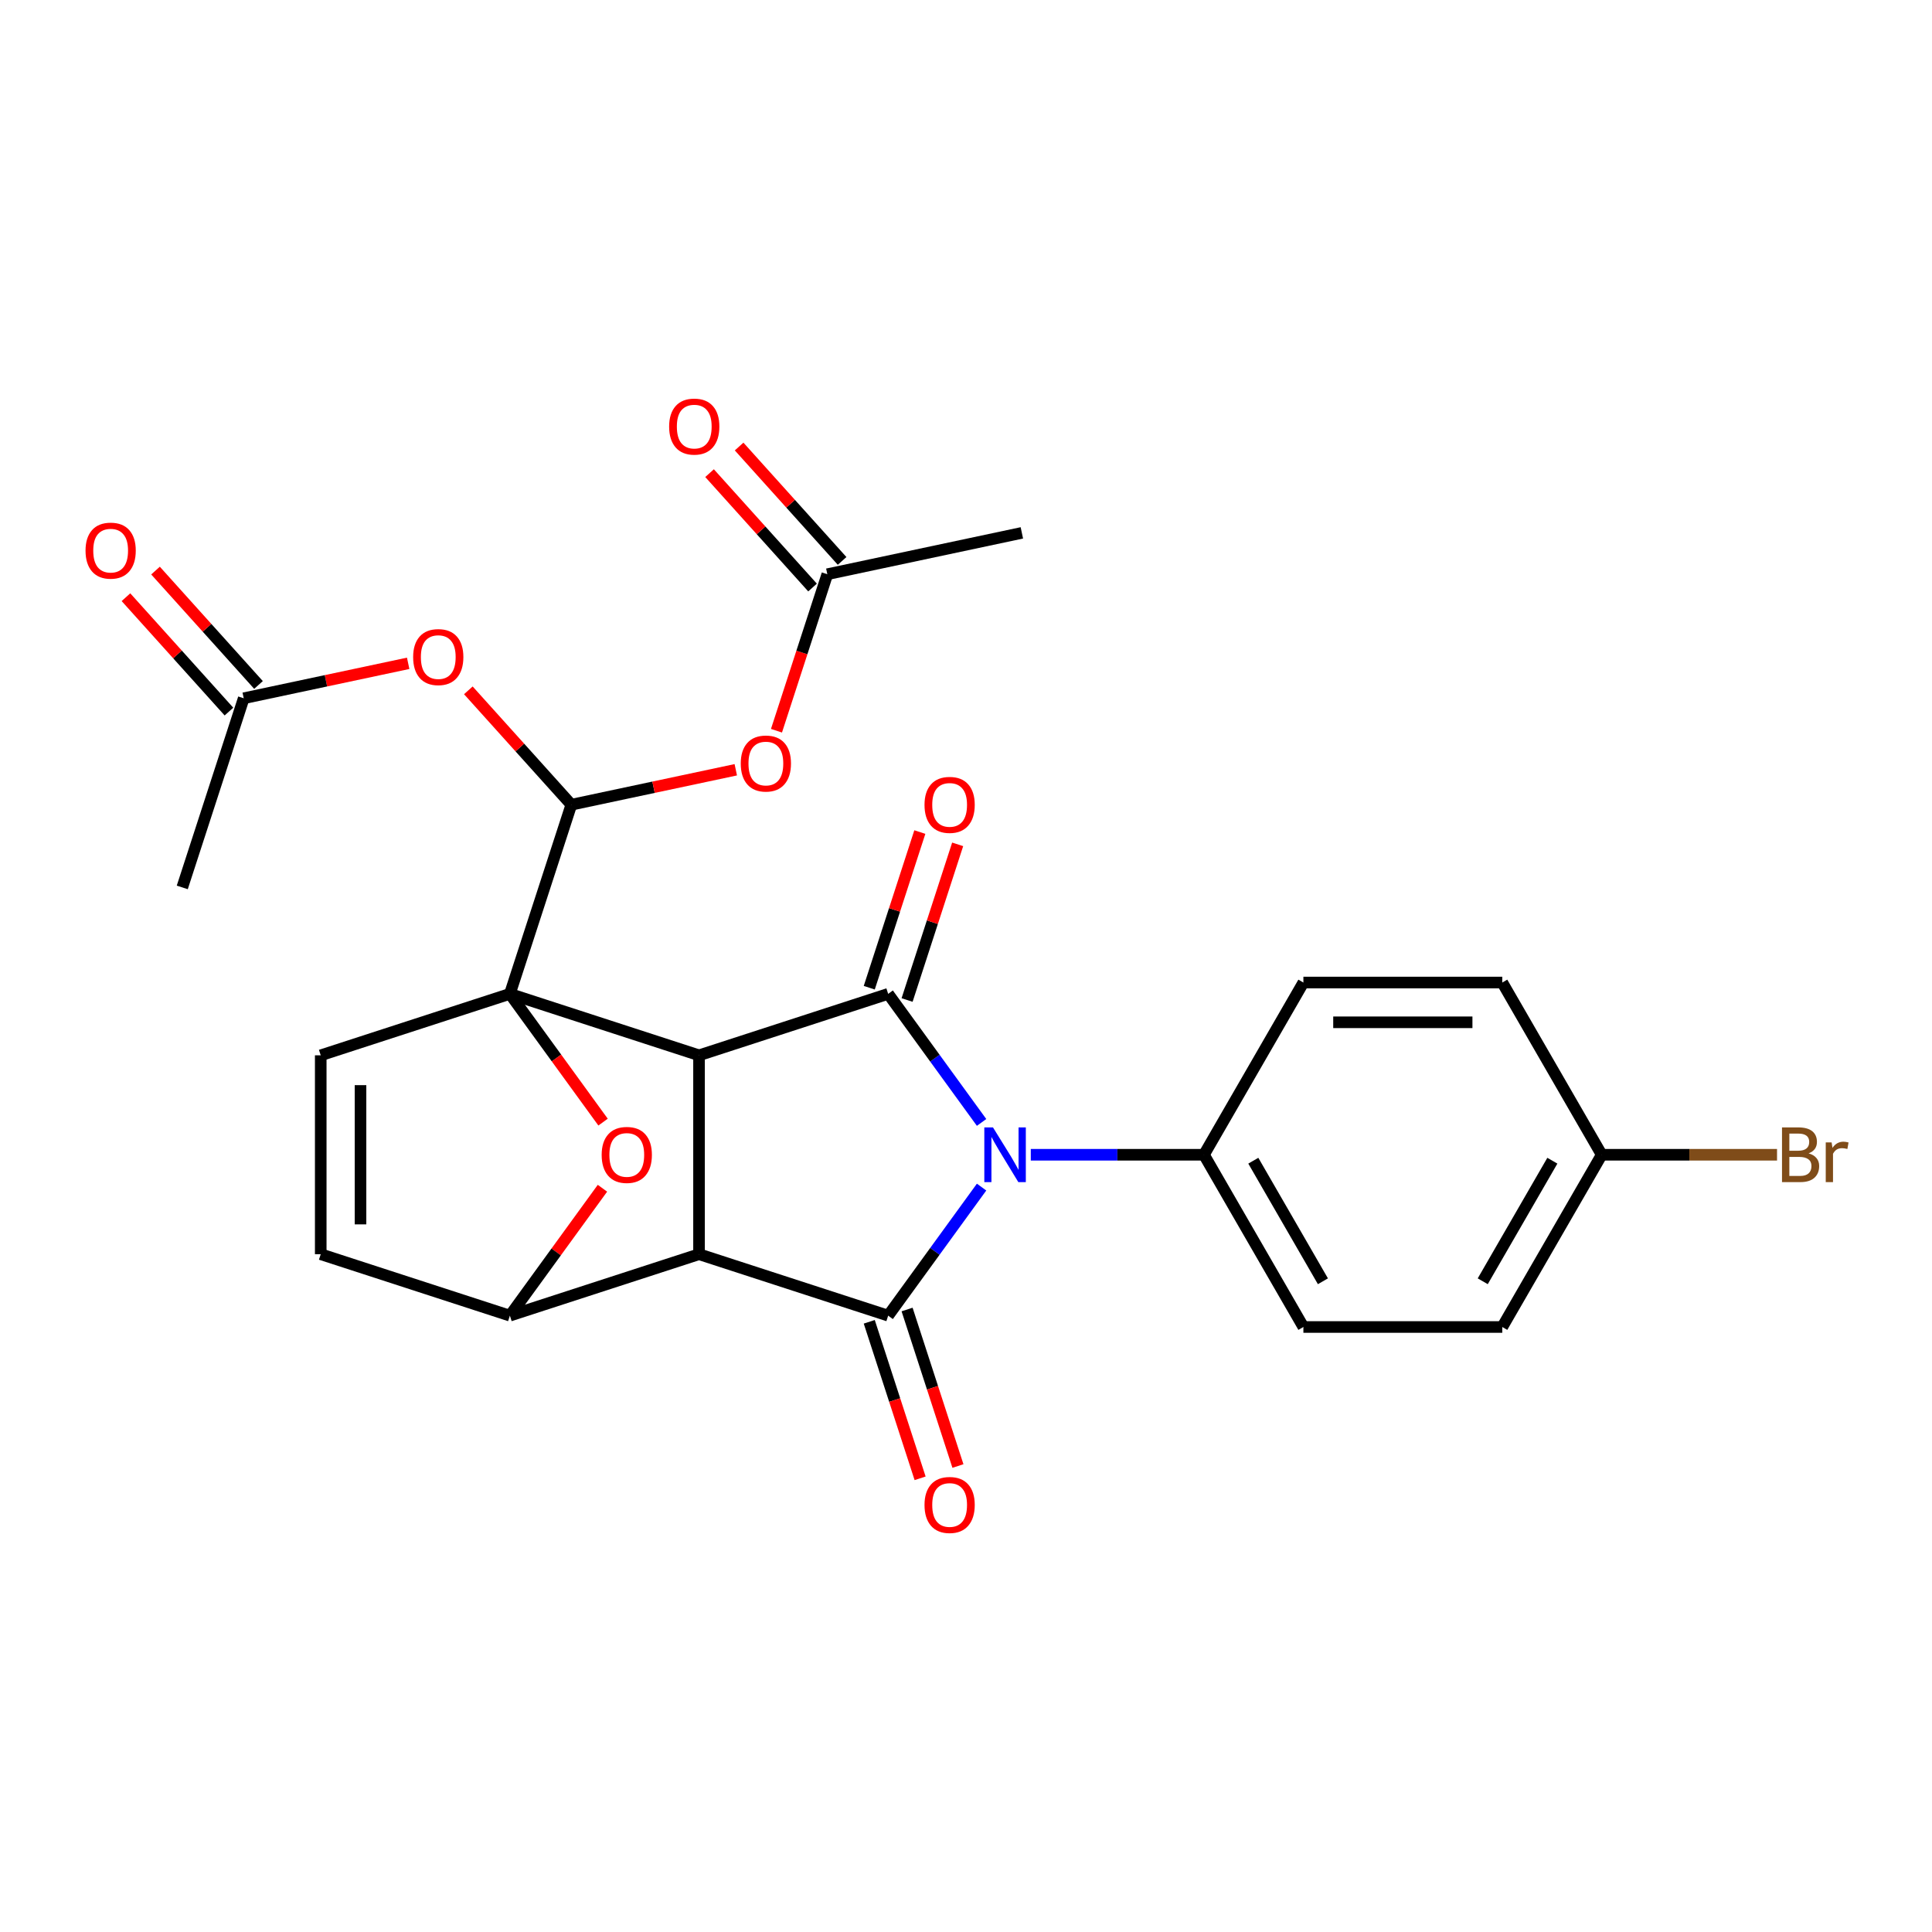 <?xml version='1.0' encoding='iso-8859-1'?>
<svg version='1.1' baseProfile='full'
              xmlns='http://www.w3.org/2000/svg'
                      xmlns:rdkit='http://www.rdkit.org/xml'
                      xmlns:xlink='http://www.w3.org/1999/xlink'
                  xml:space='preserve'
width='1000px' height='1000px' viewBox='0 0 1000 1000'>
<!-- END OF HEADER -->
<rect style='opacity:1.0;fill:#FFFFFF;stroke:none' width='1000' height='1000' x='0' y='0'> </rect>
<path class='bond-0' d='M 263.913,514.422 L 361.815,546.232' style='fill:none;fill-rule:evenodd;stroke:#000000;stroke-width:6px;stroke-linecap:butt;stroke-linejoin:miter;stroke-opacity:1' />
<path class='bond-5' d='M 263.913,514.422 L 288.029,547.615' style='fill:none;fill-rule:evenodd;stroke:#000000;stroke-width:6px;stroke-linecap:butt;stroke-linejoin:miter;stroke-opacity:1' />
<path class='bond-5' d='M 288.029,547.615 L 312.146,580.808' style='fill:none;fill-rule:evenodd;stroke:#FF0000;stroke-width:6px;stroke-linecap:butt;stroke-linejoin:miter;stroke-opacity:1' />
<path class='bond-6' d='M 263.913,514.422 L 295.723,416.52' style='fill:none;fill-rule:evenodd;stroke:#000000;stroke-width:6px;stroke-linecap:butt;stroke-linejoin:miter;stroke-opacity:1' />
<path class='bond-8' d='M 263.913,514.422 L 166.011,546.232' style='fill:none;fill-rule:evenodd;stroke:#000000;stroke-width:6px;stroke-linecap:butt;stroke-linejoin:miter;stroke-opacity:1' />
<path class='bond-2' d='M 361.815,546.232 L 361.815,649.172' style='fill:none;fill-rule:evenodd;stroke:#000000;stroke-width:6px;stroke-linecap:butt;stroke-linejoin:miter;stroke-opacity:1' />
<path class='bond-3' d='M 361.815,546.232 L 459.716,514.422' style='fill:none;fill-rule:evenodd;stroke:#000000;stroke-width:6px;stroke-linecap:butt;stroke-linejoin:miter;stroke-opacity:1' />
<path class='bond-1' d='M 508.065,580.968 L 483.891,547.695' style='fill:none;fill-rule:evenodd;stroke:#0000FF;stroke-width:6px;stroke-linecap:butt;stroke-linejoin:miter;stroke-opacity:1' />
<path class='bond-1' d='M 483.891,547.695 L 459.716,514.422' style='fill:none;fill-rule:evenodd;stroke:#000000;stroke-width:6px;stroke-linecap:butt;stroke-linejoin:miter;stroke-opacity:1' />
<path class='bond-12' d='M 533.537,597.702 L 578.35,597.702' style='fill:none;fill-rule:evenodd;stroke:#0000FF;stroke-width:6px;stroke-linecap:butt;stroke-linejoin:miter;stroke-opacity:1' />
<path class='bond-12' d='M 578.35,597.702 L 623.163,597.702' style='fill:none;fill-rule:evenodd;stroke:#000000;stroke-width:6px;stroke-linecap:butt;stroke-linejoin:miter;stroke-opacity:1' />
<path class='bond-29' d='M 508.065,614.435 L 483.891,647.709' style='fill:none;fill-rule:evenodd;stroke:#0000FF;stroke-width:6px;stroke-linecap:butt;stroke-linejoin:miter;stroke-opacity:1' />
<path class='bond-29' d='M 483.891,647.709 L 459.716,680.982' style='fill:none;fill-rule:evenodd;stroke:#000000;stroke-width:6px;stroke-linecap:butt;stroke-linejoin:miter;stroke-opacity:1' />
<path class='bond-4' d='M 361.815,649.172 L 459.716,680.982' style='fill:none;fill-rule:evenodd;stroke:#000000;stroke-width:6px;stroke-linecap:butt;stroke-linejoin:miter;stroke-opacity:1' />
<path class='bond-28' d='M 361.815,649.172 L 263.913,680.982' style='fill:none;fill-rule:evenodd;stroke:#000000;stroke-width:6px;stroke-linecap:butt;stroke-linejoin:miter;stroke-opacity:1' />
<path class='bond-13' d='M 469.507,517.603 L 482.596,477.318' style='fill:none;fill-rule:evenodd;stroke:#000000;stroke-width:6px;stroke-linecap:butt;stroke-linejoin:miter;stroke-opacity:1' />
<path class='bond-13' d='M 482.596,477.318 L 495.685,437.034' style='fill:none;fill-rule:evenodd;stroke:#FF0000;stroke-width:6px;stroke-linecap:butt;stroke-linejoin:miter;stroke-opacity:1' />
<path class='bond-13' d='M 449.926,511.241 L 463.015,470.956' style='fill:none;fill-rule:evenodd;stroke:#000000;stroke-width:6px;stroke-linecap:butt;stroke-linejoin:miter;stroke-opacity:1' />
<path class='bond-13' d='M 463.015,470.956 L 476.105,430.672' style='fill:none;fill-rule:evenodd;stroke:#FF0000;stroke-width:6px;stroke-linecap:butt;stroke-linejoin:miter;stroke-opacity:1' />
<path class='bond-14' d='M 449.926,684.163 L 463.087,724.667' style='fill:none;fill-rule:evenodd;stroke:#000000;stroke-width:6px;stroke-linecap:butt;stroke-linejoin:miter;stroke-opacity:1' />
<path class='bond-14' d='M 463.087,724.667 L 476.247,765.171' style='fill:none;fill-rule:evenodd;stroke:#FF0000;stroke-width:6px;stroke-linecap:butt;stroke-linejoin:miter;stroke-opacity:1' />
<path class='bond-14' d='M 469.507,677.801 L 482.667,718.305' style='fill:none;fill-rule:evenodd;stroke:#000000;stroke-width:6px;stroke-linecap:butt;stroke-linejoin:miter;stroke-opacity:1' />
<path class='bond-14' d='M 482.667,718.305 L 495.828,758.809' style='fill:none;fill-rule:evenodd;stroke:#FF0000;stroke-width:6px;stroke-linecap:butt;stroke-linejoin:miter;stroke-opacity:1' />
<path class='bond-7' d='M 311.826,615.035 L 287.87,648.009' style='fill:none;fill-rule:evenodd;stroke:#FF0000;stroke-width:6px;stroke-linecap:butt;stroke-linejoin:miter;stroke-opacity:1' />
<path class='bond-7' d='M 287.87,648.009 L 263.913,680.982' style='fill:none;fill-rule:evenodd;stroke:#000000;stroke-width:6px;stroke-linecap:butt;stroke-linejoin:miter;stroke-opacity:1' />
<path class='bond-10' d='M 295.723,416.52 L 338.282,407.474' style='fill:none;fill-rule:evenodd;stroke:#000000;stroke-width:6px;stroke-linecap:butt;stroke-linejoin:miter;stroke-opacity:1' />
<path class='bond-10' d='M 338.282,407.474 L 380.84,398.428' style='fill:none;fill-rule:evenodd;stroke:#FF0000;stroke-width:6px;stroke-linecap:butt;stroke-linejoin:miter;stroke-opacity:1' />
<path class='bond-11' d='M 295.723,416.52 L 269.07,386.918' style='fill:none;fill-rule:evenodd;stroke:#000000;stroke-width:6px;stroke-linecap:butt;stroke-linejoin:miter;stroke-opacity:1' />
<path class='bond-11' d='M 269.07,386.918 L 242.416,357.317' style='fill:none;fill-rule:evenodd;stroke:#FF0000;stroke-width:6px;stroke-linecap:butt;stroke-linejoin:miter;stroke-opacity:1' />
<path class='bond-27' d='M 263.913,680.982 L 166.011,649.172' style='fill:none;fill-rule:evenodd;stroke:#000000;stroke-width:6px;stroke-linecap:butt;stroke-linejoin:miter;stroke-opacity:1' />
<path class='bond-9' d='M 166.011,546.232 L 166.011,649.172' style='fill:none;fill-rule:evenodd;stroke:#000000;stroke-width:6px;stroke-linecap:butt;stroke-linejoin:miter;stroke-opacity:1' />
<path class='bond-9' d='M 186.599,561.673 L 186.599,633.731' style='fill:none;fill-rule:evenodd;stroke:#000000;stroke-width:6px;stroke-linecap:butt;stroke-linejoin:miter;stroke-opacity:1' />
<path class='bond-15' d='M 401.903,378.224 L 415.063,337.72' style='fill:none;fill-rule:evenodd;stroke:#FF0000;stroke-width:6px;stroke-linecap:butt;stroke-linejoin:miter;stroke-opacity:1' />
<path class='bond-15' d='M 415.063,337.72 L 428.224,297.216' style='fill:none;fill-rule:evenodd;stroke:#000000;stroke-width:6px;stroke-linecap:butt;stroke-linejoin:miter;stroke-opacity:1' />
<path class='bond-16' d='M 211.269,343.331 L 168.711,352.377' style='fill:none;fill-rule:evenodd;stroke:#FF0000;stroke-width:6px;stroke-linecap:butt;stroke-linejoin:miter;stroke-opacity:1' />
<path class='bond-16' d='M 168.711,352.377 L 126.152,361.423' style='fill:none;fill-rule:evenodd;stroke:#000000;stroke-width:6px;stroke-linecap:butt;stroke-linejoin:miter;stroke-opacity:1' />
<path class='bond-19' d='M 623.163,597.702 L 674.633,686.85' style='fill:none;fill-rule:evenodd;stroke:#000000;stroke-width:6px;stroke-linecap:butt;stroke-linejoin:miter;stroke-opacity:1' />
<path class='bond-19' d='M 648.713,600.78 L 684.742,663.184' style='fill:none;fill-rule:evenodd;stroke:#000000;stroke-width:6px;stroke-linecap:butt;stroke-linejoin:miter;stroke-opacity:1' />
<path class='bond-20' d='M 623.163,597.702 L 674.633,508.553' style='fill:none;fill-rule:evenodd;stroke:#000000;stroke-width:6px;stroke-linecap:butt;stroke-linejoin:miter;stroke-opacity:1' />
<path class='bond-17' d='M 435.874,290.328 L 409.22,260.726' style='fill:none;fill-rule:evenodd;stroke:#000000;stroke-width:6px;stroke-linecap:butt;stroke-linejoin:miter;stroke-opacity:1' />
<path class='bond-17' d='M 409.22,260.726 L 382.567,231.124' style='fill:none;fill-rule:evenodd;stroke:#FF0000;stroke-width:6px;stroke-linecap:butt;stroke-linejoin:miter;stroke-opacity:1' />
<path class='bond-17' d='M 420.574,304.104 L 393.921,274.502' style='fill:none;fill-rule:evenodd;stroke:#000000;stroke-width:6px;stroke-linecap:butt;stroke-linejoin:miter;stroke-opacity:1' />
<path class='bond-17' d='M 393.921,274.502 L 367.267,244.9' style='fill:none;fill-rule:evenodd;stroke:#FF0000;stroke-width:6px;stroke-linecap:butt;stroke-linejoin:miter;stroke-opacity:1' />
<path class='bond-26' d='M 428.224,297.216 L 528.914,275.813' style='fill:none;fill-rule:evenodd;stroke:#000000;stroke-width:6px;stroke-linecap:butt;stroke-linejoin:miter;stroke-opacity:1' />
<path class='bond-18' d='M 133.802,354.535 L 107.149,324.933' style='fill:none;fill-rule:evenodd;stroke:#000000;stroke-width:6px;stroke-linecap:butt;stroke-linejoin:miter;stroke-opacity:1' />
<path class='bond-18' d='M 107.149,324.933 L 80.496,295.332' style='fill:none;fill-rule:evenodd;stroke:#FF0000;stroke-width:6px;stroke-linecap:butt;stroke-linejoin:miter;stroke-opacity:1' />
<path class='bond-18' d='M 118.502,368.311 L 91.849,338.709' style='fill:none;fill-rule:evenodd;stroke:#000000;stroke-width:6px;stroke-linecap:butt;stroke-linejoin:miter;stroke-opacity:1' />
<path class='bond-18' d='M 91.849,338.709 L 65.196,309.108' style='fill:none;fill-rule:evenodd;stroke:#FF0000;stroke-width:6px;stroke-linecap:butt;stroke-linejoin:miter;stroke-opacity:1' />
<path class='bond-25' d='M 126.152,361.423 L 94.342,459.325' style='fill:none;fill-rule:evenodd;stroke:#000000;stroke-width:6px;stroke-linecap:butt;stroke-linejoin:miter;stroke-opacity:1' />
<path class='bond-22' d='M 674.633,686.85 L 777.573,686.85' style='fill:none;fill-rule:evenodd;stroke:#000000;stroke-width:6px;stroke-linecap:butt;stroke-linejoin:miter;stroke-opacity:1' />
<path class='bond-23' d='M 674.633,508.553 L 777.573,508.553' style='fill:none;fill-rule:evenodd;stroke:#000000;stroke-width:6px;stroke-linecap:butt;stroke-linejoin:miter;stroke-opacity:1' />
<path class='bond-23' d='M 690.074,529.141 L 762.132,529.141' style='fill:none;fill-rule:evenodd;stroke:#000000;stroke-width:6px;stroke-linecap:butt;stroke-linejoin:miter;stroke-opacity:1' />
<path class='bond-21' d='M 829.043,597.702 L 777.573,508.553' style='fill:none;fill-rule:evenodd;stroke:#000000;stroke-width:6px;stroke-linecap:butt;stroke-linejoin:miter;stroke-opacity:1' />
<path class='bond-24' d='M 829.043,597.702 L 874.416,597.702' style='fill:none;fill-rule:evenodd;stroke:#000000;stroke-width:6px;stroke-linecap:butt;stroke-linejoin:miter;stroke-opacity:1' />
<path class='bond-24' d='M 874.416,597.702 L 919.789,597.702' style='fill:none;fill-rule:evenodd;stroke:#7F4C19;stroke-width:6px;stroke-linecap:butt;stroke-linejoin:miter;stroke-opacity:1' />
<path class='bond-30' d='M 829.043,597.702 L 777.573,686.85' style='fill:none;fill-rule:evenodd;stroke:#000000;stroke-width:6px;stroke-linecap:butt;stroke-linejoin:miter;stroke-opacity:1' />
<path class='bond-30' d='M 803.493,600.78 L 767.464,663.184' style='fill:none;fill-rule:evenodd;stroke:#000000;stroke-width:6px;stroke-linecap:butt;stroke-linejoin:miter;stroke-opacity:1' />
<path  class='atom-2' d='M 513.963 583.542
L 523.243 598.542
Q 524.163 600.022, 525.643 602.702
Q 527.123 605.382, 527.203 605.542
L 527.203 583.542
L 530.963 583.542
L 530.963 611.862
L 527.083 611.862
L 517.123 595.462
Q 515.963 593.542, 514.723 591.342
Q 513.523 589.142, 513.163 588.462
L 513.163 611.862
L 509.483 611.862
L 509.483 583.542
L 513.963 583.542
' fill='#0000FF'/>
<path  class='atom-6' d='M 311.42 597.782
Q 311.42 590.982, 314.78 587.182
Q 318.14 583.382, 324.42 583.382
Q 330.7 583.382, 334.06 587.182
Q 337.42 590.982, 337.42 597.782
Q 337.42 604.662, 334.02 608.582
Q 330.62 612.462, 324.42 612.462
Q 318.18 612.462, 314.78 608.582
Q 311.42 604.702, 311.42 597.782
M 324.42 609.262
Q 328.74 609.262, 331.06 606.382
Q 333.42 603.462, 333.42 597.782
Q 333.42 592.222, 331.06 589.422
Q 328.74 586.582, 324.42 586.582
Q 320.1 586.582, 317.74 589.382
Q 315.42 592.182, 315.42 597.782
Q 315.42 603.502, 317.74 606.382
Q 320.1 609.262, 324.42 609.262
' fill='#FF0000'/>
<path  class='atom-11' d='M 383.414 395.197
Q 383.414 388.397, 386.774 384.597
Q 390.134 380.797, 396.414 380.797
Q 402.694 380.797, 406.054 384.597
Q 409.414 388.397, 409.414 395.197
Q 409.414 402.077, 406.014 405.997
Q 402.614 409.877, 396.414 409.877
Q 390.174 409.877, 386.774 405.997
Q 383.414 402.117, 383.414 395.197
M 396.414 406.677
Q 400.734 406.677, 403.054 403.797
Q 405.414 400.877, 405.414 395.197
Q 405.414 389.637, 403.054 386.837
Q 400.734 383.997, 396.414 383.997
Q 392.094 383.997, 389.734 386.797
Q 387.414 389.597, 387.414 395.197
Q 387.414 400.917, 389.734 403.797
Q 392.094 406.677, 396.414 406.677
' fill='#FF0000'/>
<path  class='atom-12' d='M 213.843 340.101
Q 213.843 333.301, 217.203 329.501
Q 220.563 325.701, 226.843 325.701
Q 233.123 325.701, 236.483 329.501
Q 239.843 333.301, 239.843 340.101
Q 239.843 346.981, 236.443 350.901
Q 233.043 354.781, 226.843 354.781
Q 220.603 354.781, 217.203 350.901
Q 213.843 347.021, 213.843 340.101
M 226.843 351.581
Q 231.163 351.581, 233.483 348.701
Q 235.843 345.781, 235.843 340.101
Q 235.843 334.541, 233.483 331.741
Q 231.163 328.901, 226.843 328.901
Q 222.523 328.901, 220.163 331.701
Q 217.843 334.501, 217.843 340.101
Q 217.843 345.821, 220.163 348.701
Q 222.523 351.581, 226.843 351.581
' fill='#FF0000'/>
<path  class='atom-14' d='M 478.527 416.6
Q 478.527 409.8, 481.887 406
Q 485.247 402.2, 491.527 402.2
Q 497.807 402.2, 501.167 406
Q 504.527 409.8, 504.527 416.6
Q 504.527 423.48, 501.127 427.4
Q 497.727 431.28, 491.527 431.28
Q 485.287 431.28, 481.887 427.4
Q 478.527 423.52, 478.527 416.6
M 491.527 428.08
Q 495.847 428.08, 498.167 425.2
Q 500.527 422.28, 500.527 416.6
Q 500.527 411.04, 498.167 408.24
Q 495.847 405.4, 491.527 405.4
Q 487.207 405.4, 484.847 408.2
Q 482.527 411, 482.527 416.6
Q 482.527 422.32, 484.847 425.2
Q 487.207 428.08, 491.527 428.08
' fill='#FF0000'/>
<path  class='atom-15' d='M 478.527 778.964
Q 478.527 772.164, 481.887 768.364
Q 485.247 764.564, 491.527 764.564
Q 497.807 764.564, 501.167 768.364
Q 504.527 772.164, 504.527 778.964
Q 504.527 785.844, 501.127 789.764
Q 497.727 793.644, 491.527 793.644
Q 485.287 793.644, 481.887 789.764
Q 478.527 785.884, 478.527 778.964
M 491.527 790.444
Q 495.847 790.444, 498.167 787.564
Q 500.527 784.644, 500.527 778.964
Q 500.527 773.404, 498.167 770.604
Q 495.847 767.764, 491.527 767.764
Q 487.207 767.764, 484.847 770.564
Q 482.527 773.364, 482.527 778.964
Q 482.527 784.684, 484.847 787.564
Q 487.207 790.444, 491.527 790.444
' fill='#FF0000'/>
<path  class='atom-18' d='M 346.344 220.796
Q 346.344 213.996, 349.704 210.196
Q 353.064 206.396, 359.344 206.396
Q 365.624 206.396, 368.984 210.196
Q 372.344 213.996, 372.344 220.796
Q 372.344 227.676, 368.944 231.596
Q 365.544 235.476, 359.344 235.476
Q 353.104 235.476, 349.704 231.596
Q 346.344 227.716, 346.344 220.796
M 359.344 232.276
Q 363.664 232.276, 365.984 229.396
Q 368.344 226.476, 368.344 220.796
Q 368.344 215.236, 365.984 212.436
Q 363.664 209.596, 359.344 209.596
Q 355.024 209.596, 352.664 212.396
Q 350.344 215.196, 350.344 220.796
Q 350.344 226.516, 352.664 229.396
Q 355.024 232.276, 359.344 232.276
' fill='#FF0000'/>
<path  class='atom-19' d='M 44.272 285.004
Q 44.272 278.204, 47.632 274.404
Q 50.992 270.604, 57.272 270.604
Q 63.552 270.604, 66.912 274.404
Q 70.272 278.204, 70.272 285.004
Q 70.272 291.884, 66.872 295.804
Q 63.472 299.684, 57.272 299.684
Q 51.032 299.684, 47.632 295.804
Q 44.272 291.924, 44.272 285.004
M 57.272 296.484
Q 61.592 296.484, 63.912 293.604
Q 66.272 290.684, 66.272 285.004
Q 66.272 279.444, 63.912 276.644
Q 61.592 273.804, 57.272 273.804
Q 52.952 273.804, 50.592 276.604
Q 48.272 279.404, 48.272 285.004
Q 48.272 290.724, 50.592 293.604
Q 52.952 296.484, 57.272 296.484
' fill='#FF0000'/>
<path  class='atom-25' d='M 936.123 596.982
Q 938.843 597.742, 940.203 599.422
Q 941.603 601.062, 941.603 603.502
Q 941.603 607.422, 939.083 609.662
Q 936.603 611.862, 931.883 611.862
L 922.363 611.862
L 922.363 583.542
L 930.723 583.542
Q 935.563 583.542, 938.003 585.502
Q 940.443 587.462, 940.443 591.062
Q 940.443 595.342, 936.123 596.982
M 926.163 586.742
L 926.163 595.622
L 930.723 595.622
Q 933.523 595.622, 934.963 594.502
Q 936.443 593.342, 936.443 591.062
Q 936.443 586.742, 930.723 586.742
L 926.163 586.742
M 931.883 608.662
Q 934.643 608.662, 936.123 607.342
Q 937.603 606.022, 937.603 603.502
Q 937.603 601.182, 935.963 600.022
Q 934.363 598.822, 931.283 598.822
L 926.163 598.822
L 926.163 608.662
L 931.883 608.662
' fill='#7F4C19'/>
<path  class='atom-25' d='M 948.043 591.302
L 948.483 594.142
Q 950.643 590.942, 954.163 590.942
Q 955.283 590.942, 956.803 591.342
L 956.203 594.702
Q 954.483 594.302, 953.523 594.302
Q 951.843 594.302, 950.723 594.982
Q 949.643 595.622, 948.763 597.182
L 948.763 611.862
L 945.003 611.862
L 945.003 591.302
L 948.043 591.302
' fill='#7F4C19'/>
</svg>
